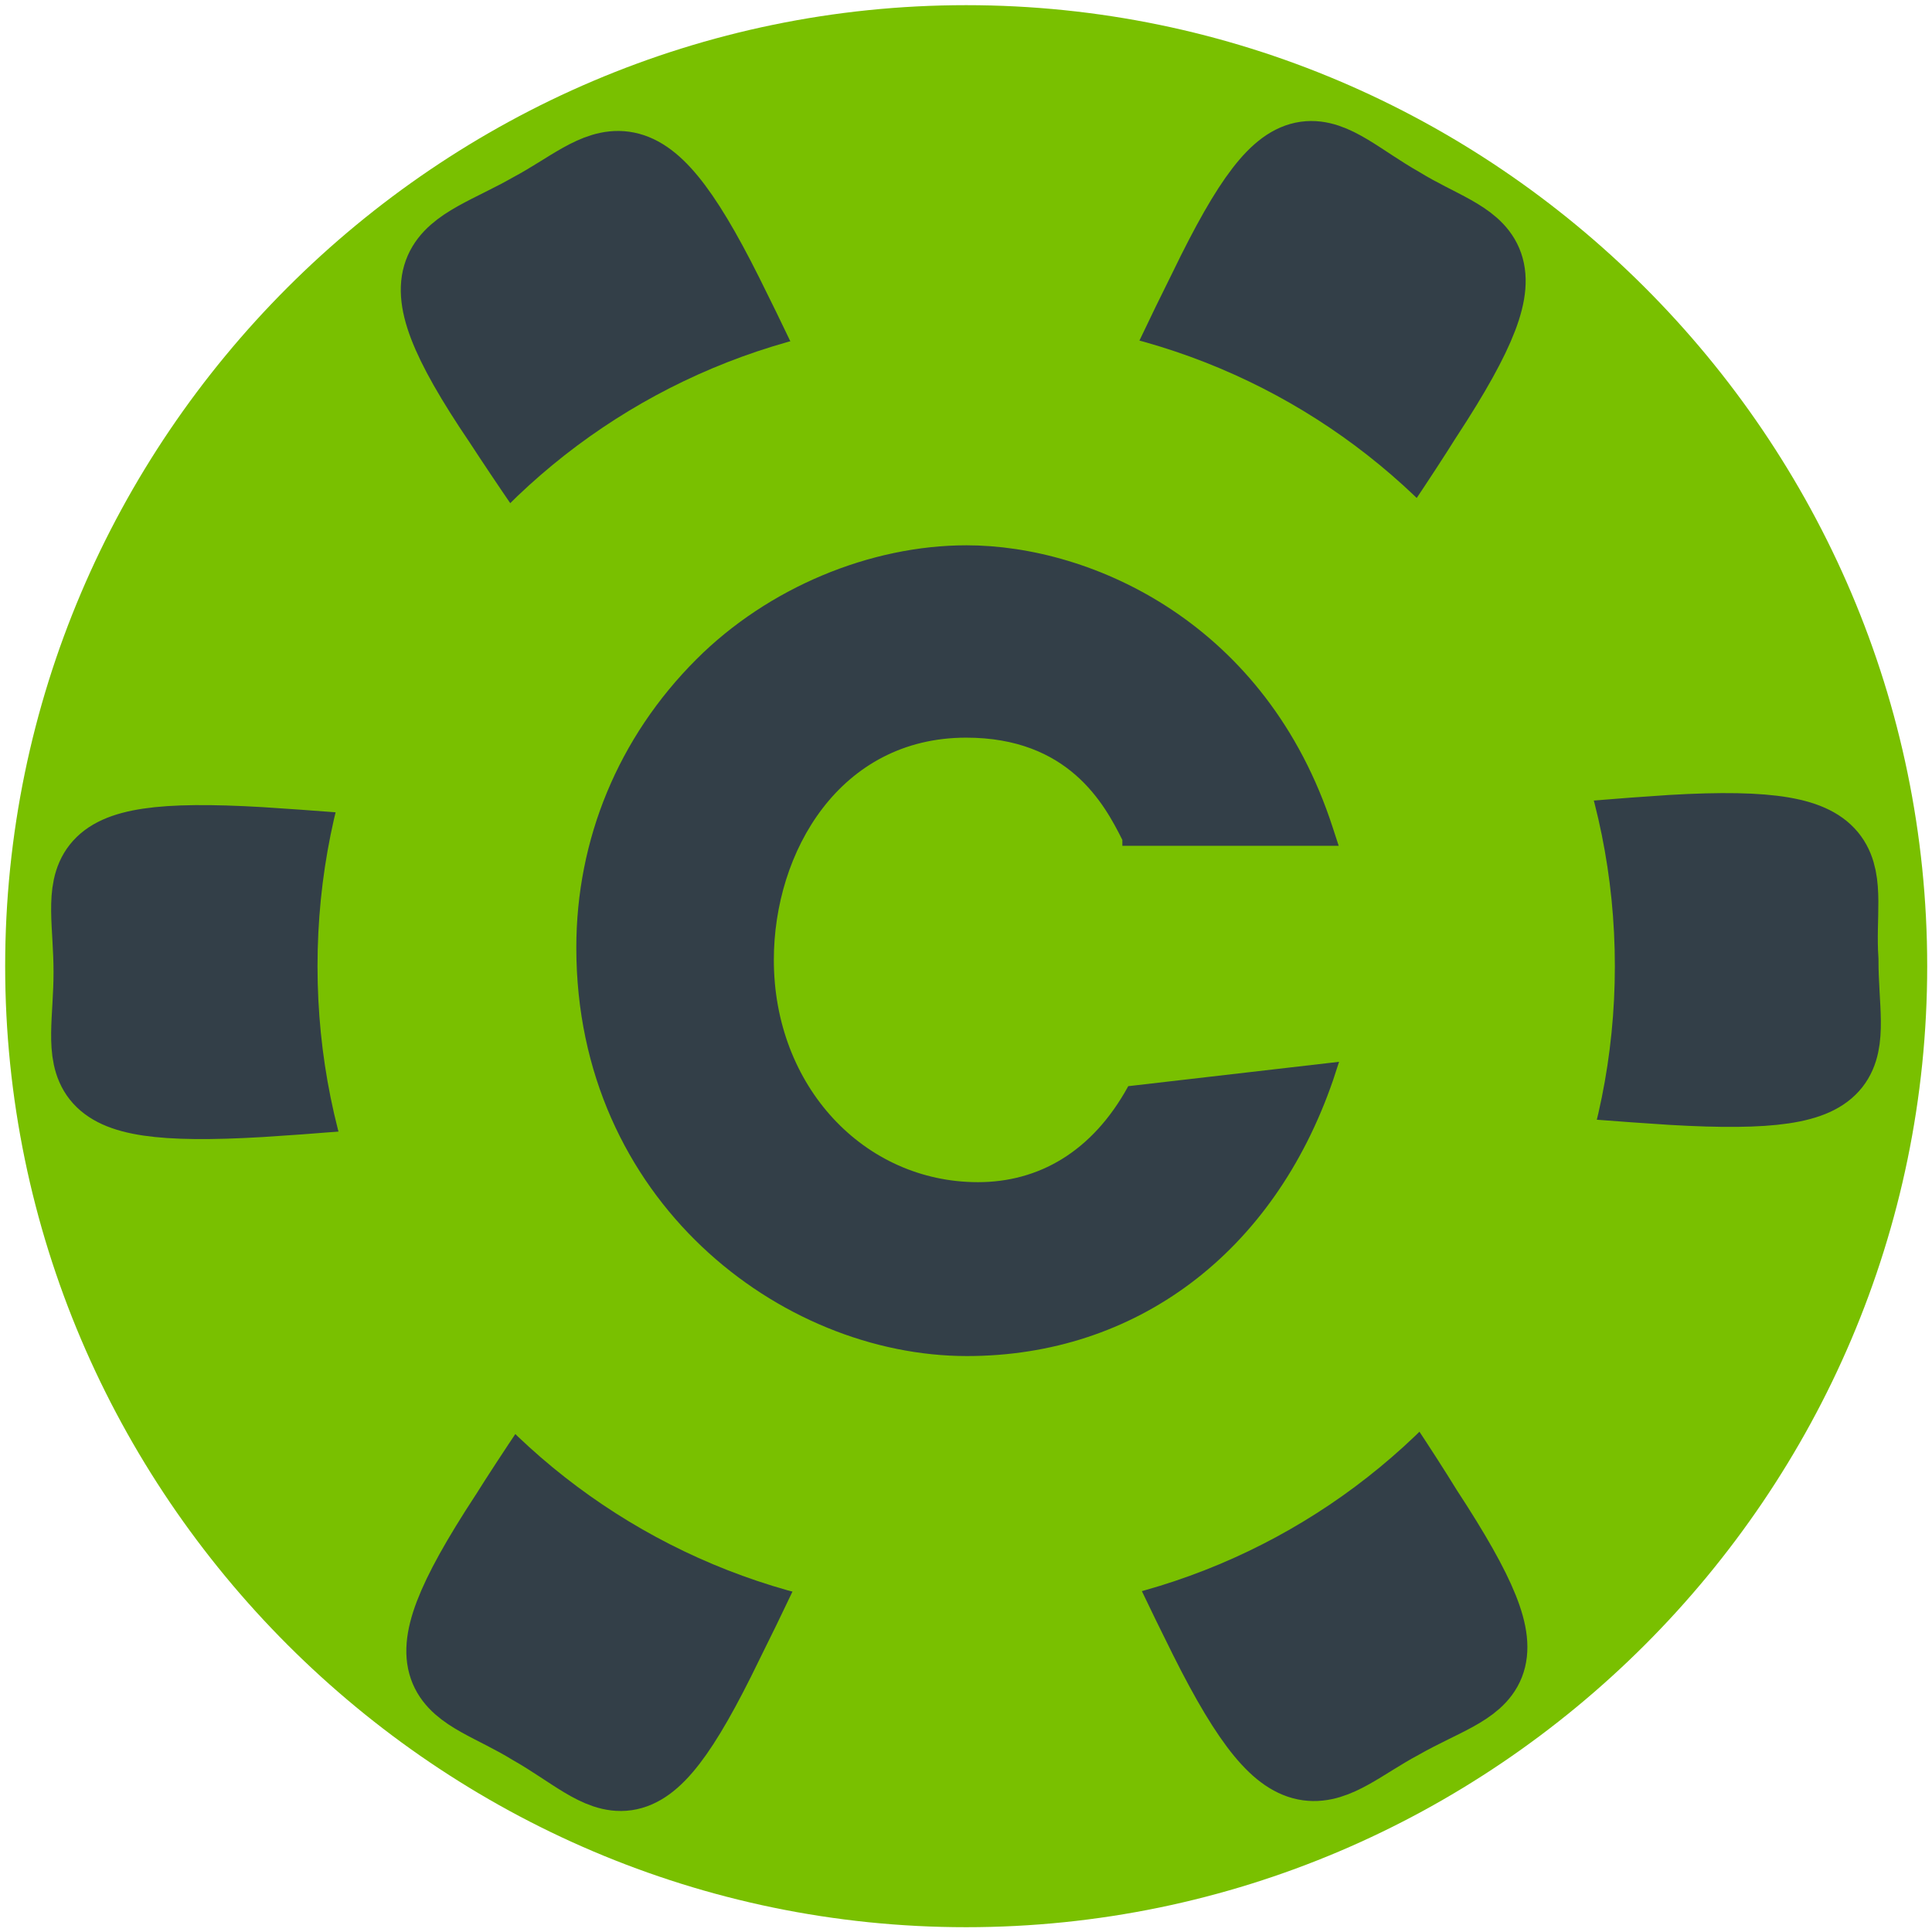 <svg version="1.1" id="Layer_1" xmlns="http://www.w3.org/2000/svg" x="0" y="0" viewBox="0 0 523.3 523.3" style="enable-background:new 0 0 523.3 523.3" xml:space="preserve"><style>.st0{fill:#79c000}</style><path class="st0" d="M261.7 1.4C404.8 1.4 522 118.5 522 261.7S404.8 522 261.7 522 1.4 404.8 1.4 261.7 118.5 1.4 261.7 1.4z"/><path d="M252 263.3c0-19.3-131.7-30.5-181.5-33.7-54.6-3.2-45 8-45 33.7 0 25.7-9.6 36.9 45 33.7 51.4-3.2 181.5-16.1 181.5-33.7zm4.8-9.7c16.1-9.6-38.5-128.5-61-173.5-24.1-48.2-30.5-33.7-51.4-22.5-22.5 12.8-38.5 11.2-8 56.2 27.3 41.9 104.4 149.5 120.4 139.8zm128.5-141.3c30.5-46.6 14.5-43.4-6.4-56.2-22.5-12.8-27.3-27.3-51.4 22.5-22.5 45-77.1 165.4-61 173.5 14.4 11.2 91.5-96.4 118.8-139.8zm67.5 114c-49.8 3.2-181.5 16.1-181.5 33.7 0 19.3 131.7 30.5 181.5 33.7 54.6 3.2 45-8 45-33.7-1.6-24 9.6-36.9-45-33.7zm-186.3 43.4c-16.1 9.6 38.5 128.5 61 173.5 24.1 48.2 30.5 33.7 51.4 22.5 22.5-12.8 36.9-9.6 6.4-56.2-25.7-41.8-102.8-149.4-118.8-139.8zM138 411c-30.5 46.6-14.5 43.4 6.4 56.2 22.5 12.8 27.3 27.3 51.4-22.5 22.5-45 77.1-165.4 61-173.5-14.4-11.1-91.5 96.5-118.8 139.8z" style="fill:#333f48;stroke:#333f48;stroke-width:22;stroke-miterlimit:10"/><path class="st0" d="M261.7 86c97.6 0 175.7 78.1 175.7 175.7s-78.1 175.7-175.7 175.7S86 359.3 86 261.7 164 86 261.7 86z"/><path d="M305.6 294.2c-9.8 17.9-24.4 26-40.7 26-30.9 0-55.3-26-55.3-60.2 0-29.3 17.9-60.2 52.1-60.2 27.7 0 37.4 17.9 42.3 27.7v1.6h58.6l-1.6-4.9c-17.9-55.3-65.1-76.5-99.2-76.5-26 0-53.7 11.4-73.2 30.9-21.2 21.2-32.5 48.8-32.5 78.1 0 68.3 55.3 110.6 105.8 110.6 45.6 0 83-27.7 99.2-74.8l1.6-4.9-57.1 6.6z" style="fill:#333f48"/></svg>